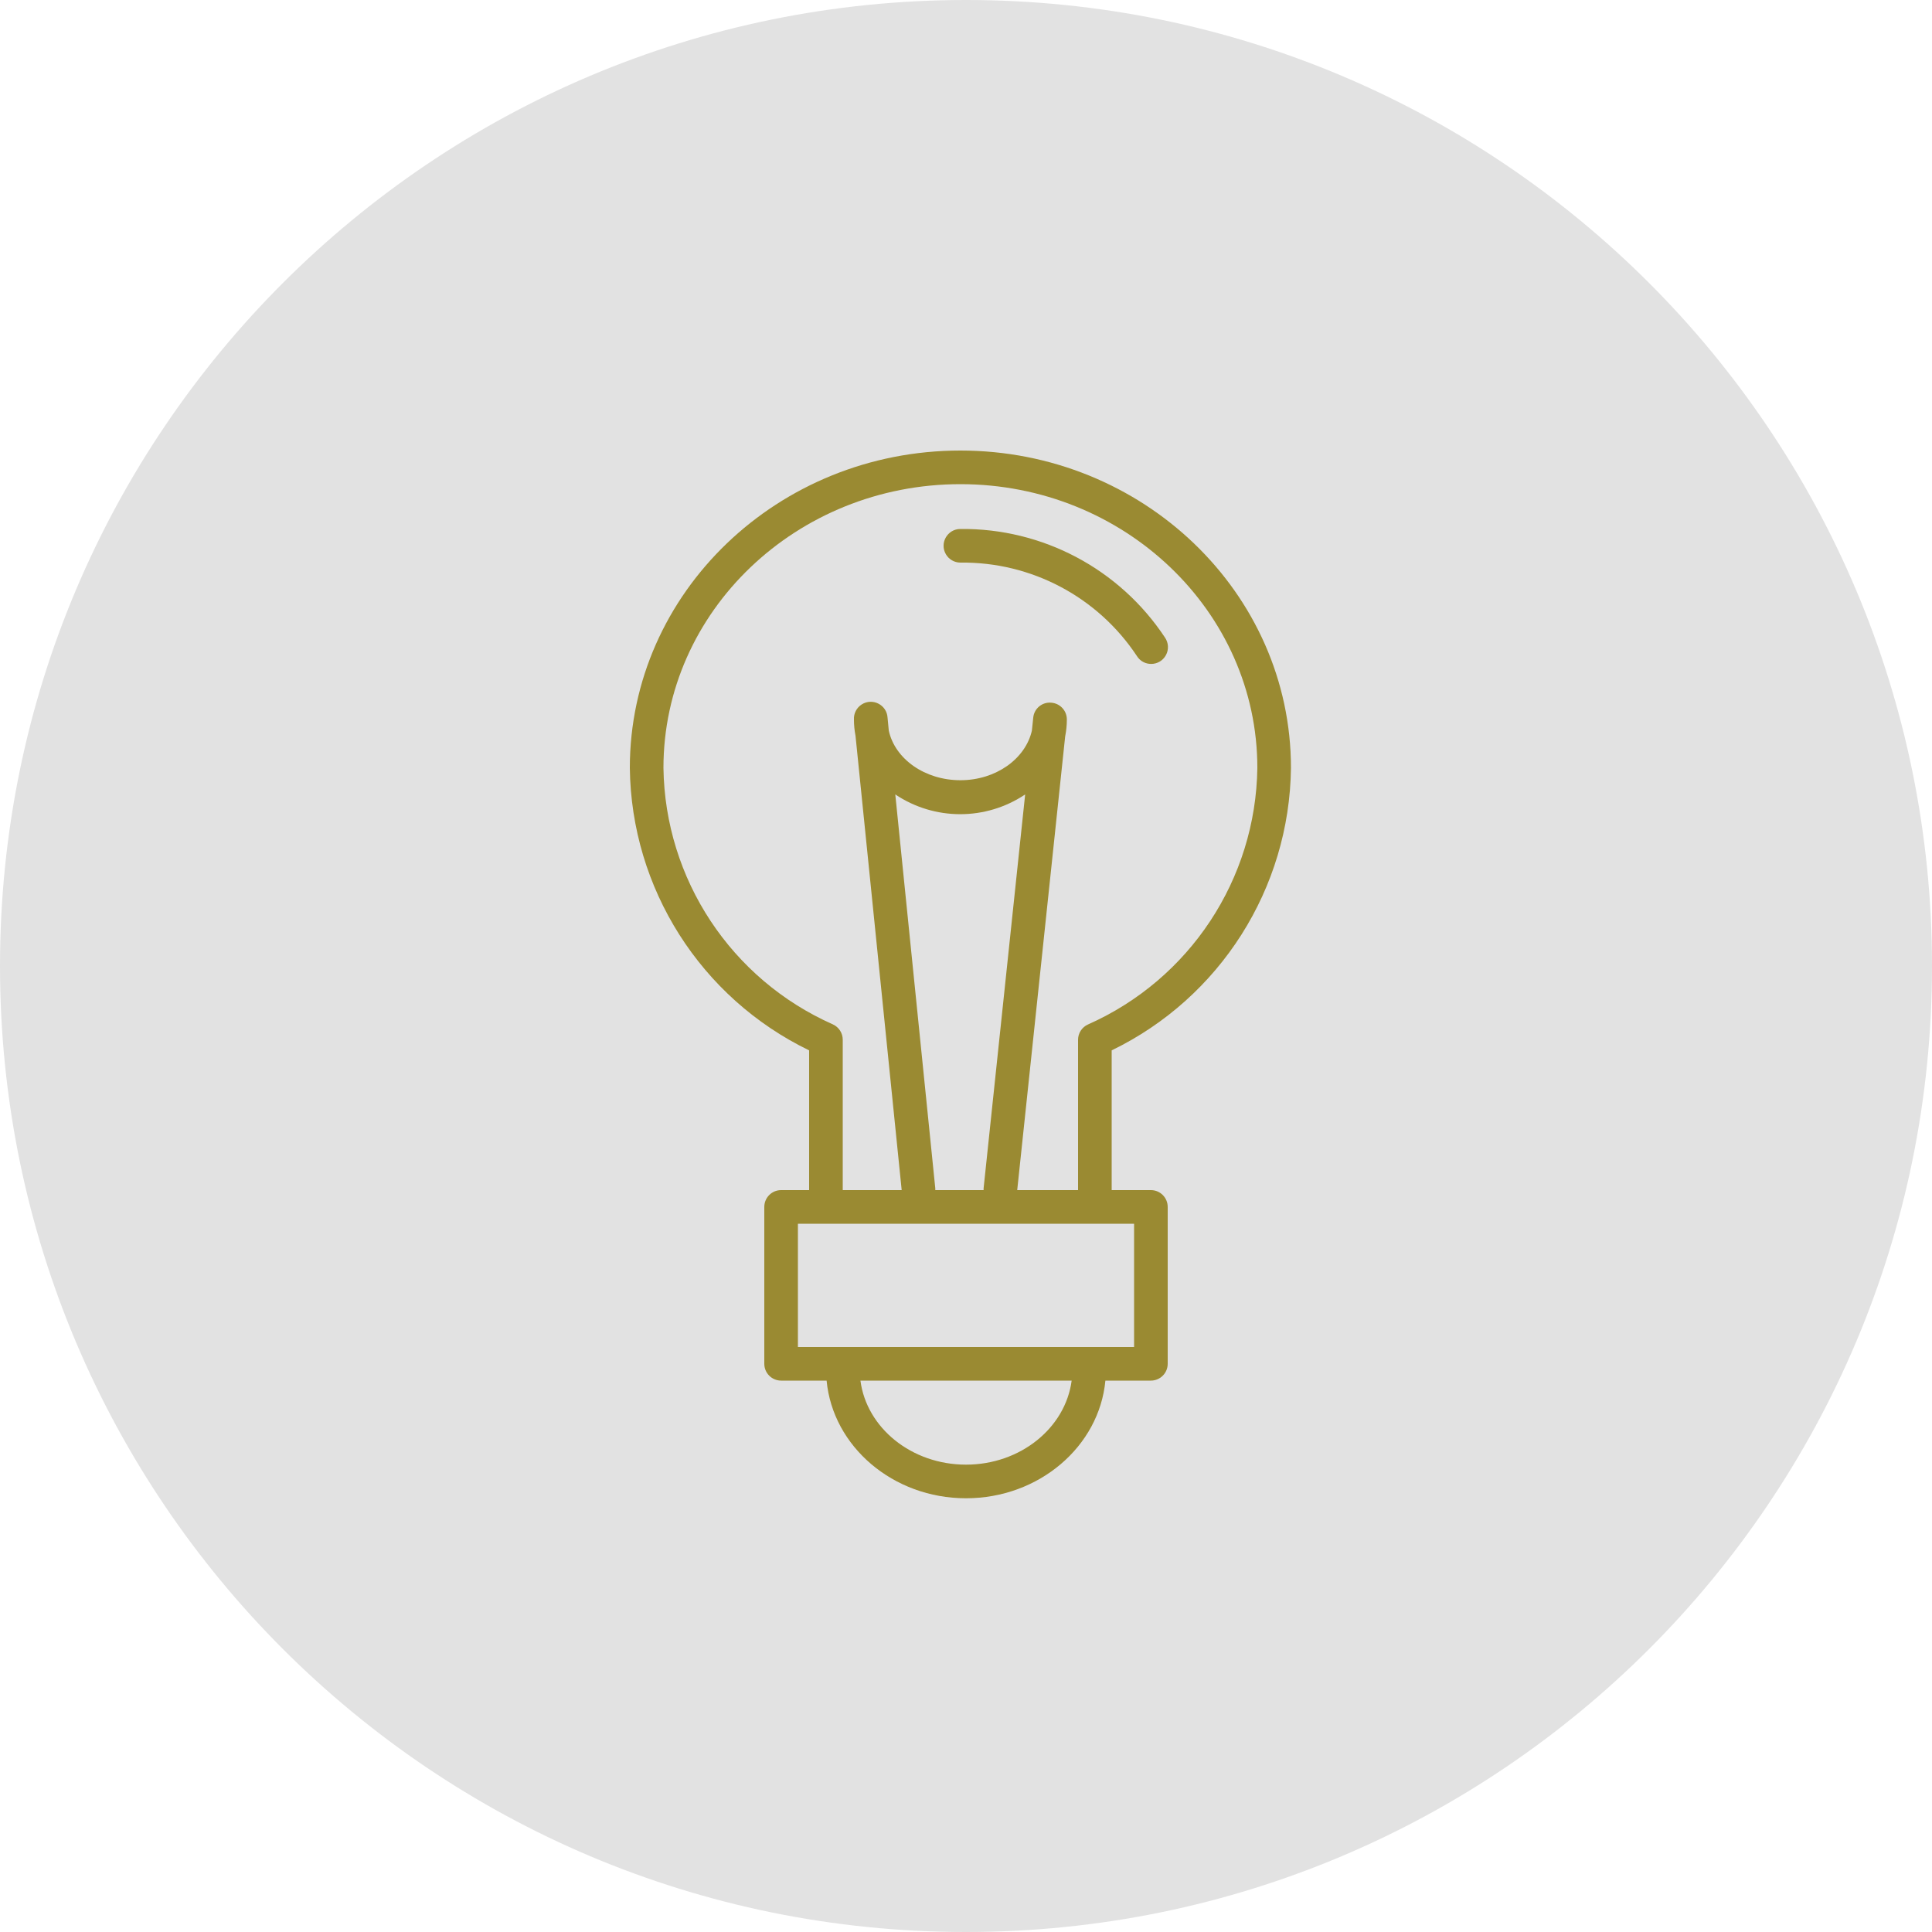 <?xml version="1.0" encoding="UTF-8"?> <svg xmlns="http://www.w3.org/2000/svg" viewBox="0 0 100.00 100.00" data-guides="{&quot;vertical&quot;:[],&quot;horizontal&quot;:[]}"><defs></defs><path color="rgb(51, 51, 51)" fill-rule="evenodd" fill="#e2e2e2" x="0" y="0" width="100" height="100" rx="50" ry="50" id="tSvg2770c74596" title="Rectangle 5" fill-opacity="1" stroke="none" stroke-opacity="1" d="M0 50C0 22.386 22.386 0 50 0H50C77.614 0 100 22.386 100 50H100C100 77.614 77.614 100 50 100H50C22.386 100 0 77.614 0 50Z" style="transform-origin: 50px 50px;"></path><path fill="#9a8a32" stroke="#000000" fill-opacity="1" stroke-width="0" stroke-opacity="1" color="rgb(51, 51, 51)" fill-rule="evenodd" id="tSvga0bdf908d6" title="Path 13" d="M58.839 33.946C59.186 34.518 60.023 34.501 60.346 33.913C60.506 33.623 60.486 33.266 60.295 32.994C57.948 29.448 53.962 27.335 49.71 27.38C49.04 27.38 48.622 28.105 48.957 28.685C49.112 28.954 49.399 29.12 49.71 29.12C53.375 29.075 56.812 30.892 58.839 33.946Z"></path><path fill="#9a8a32" stroke="#000000" fill-opacity="1" stroke-width="0" stroke-opacity="1" color="rgb(51, 51, 51)" fill-rule="evenodd" id="tSvg14b6516e772" title="Path 14" d="M66.82 39.746C66.82 30.68 59.152 23.32 49.71 23.32C40.268 23.32 32.6 30.68 32.6 39.746C32.672 45.984 36.266 51.646 41.88 54.367C41.88 56.778 41.88 59.189 41.88 61.6C41.397 61.6 40.913 61.6 40.43 61.6C39.95 61.6 39.56 61.989 39.56 62.47C39.56 65.177 39.56 67.883 39.56 70.59C39.56 71.07 39.95 71.46 40.43 71.46C41.215 71.46 42 71.46 42.785 71.46C43.104 74.865 46.218 77.55 50 77.55C53.782 77.55 56.896 74.865 57.215 71.46C58 71.46 58.785 71.46 59.57 71.46C60.05 71.46 60.44 71.07 60.44 70.59C60.44 67.883 60.44 65.177 60.44 62.47C60.44 61.989 60.05 61.6 59.57 61.6C58.893 61.6 58.217 61.6 57.54 61.6C57.54 59.189 57.54 56.778 57.54 54.367C63.154 51.646 66.748 45.984 66.82 39.746ZM50 75.81C47.181 75.81 44.855 73.908 44.536 71.46C48.181 71.46 51.825 71.46 55.469 71.46C55.145 73.908 52.819 75.81 50 75.81ZM58.7 69.72C52.9 69.72 47.1 69.72 41.3 69.72C41.3 67.593 41.3 65.467 41.3 63.34C47.1 63.34 52.9 63.34 58.7 63.34C58.7 65.467 58.7 67.593 58.7 69.72ZM48.411 61.513C47.721 54.715 47.03 47.918 46.34 41.12C48.374 42.483 51.029 42.483 53.062 41.12C52.345 47.916 51.628 54.712 50.911 61.507C50.909 61.538 50.909 61.569 50.911 61.6C50.077 61.6 49.244 61.6 48.411 61.6C48.412 61.571 48.412 61.542 48.411 61.513ZM52.651 61.6C53.478 53.772 54.306 45.944 55.133 38.116C55.191 37.828 55.22 37.534 55.22 37.24C55.221 36.777 54.859 36.395 54.396 36.37C53.93 36.336 53.523 36.682 53.48 37.147C53.457 37.371 53.434 37.596 53.41 37.82C53.074 39.282 51.543 40.384 49.71 40.384C47.877 40.384 46.329 39.293 46.004 37.82C45.983 37.598 45.961 37.375 45.94 37.153C45.907 36.483 45.161 36.101 44.597 36.465C44.336 36.634 44.184 36.929 44.2 37.24C44.2 37.522 44.227 37.804 44.281 38.081C45.078 45.921 45.874 53.76 46.671 61.6C45.654 61.6 44.637 61.6 43.62 61.6C43.62 59.005 43.62 56.411 43.62 53.816C43.621 53.474 43.421 53.163 43.11 53.022C37.844 50.689 34.419 45.504 34.34 39.746C34.34 31.643 41.23 25.06 49.71 25.06C58.19 25.06 65.08 31.643 65.08 39.746C65.003 45.506 61.578 50.694 56.31 53.028C56.001 53.168 55.801 53.476 55.8 53.816C55.8 56.411 55.8 59.005 55.8 61.6C54.75 61.6 53.7 61.6 52.651 61.6Z"></path></svg> 